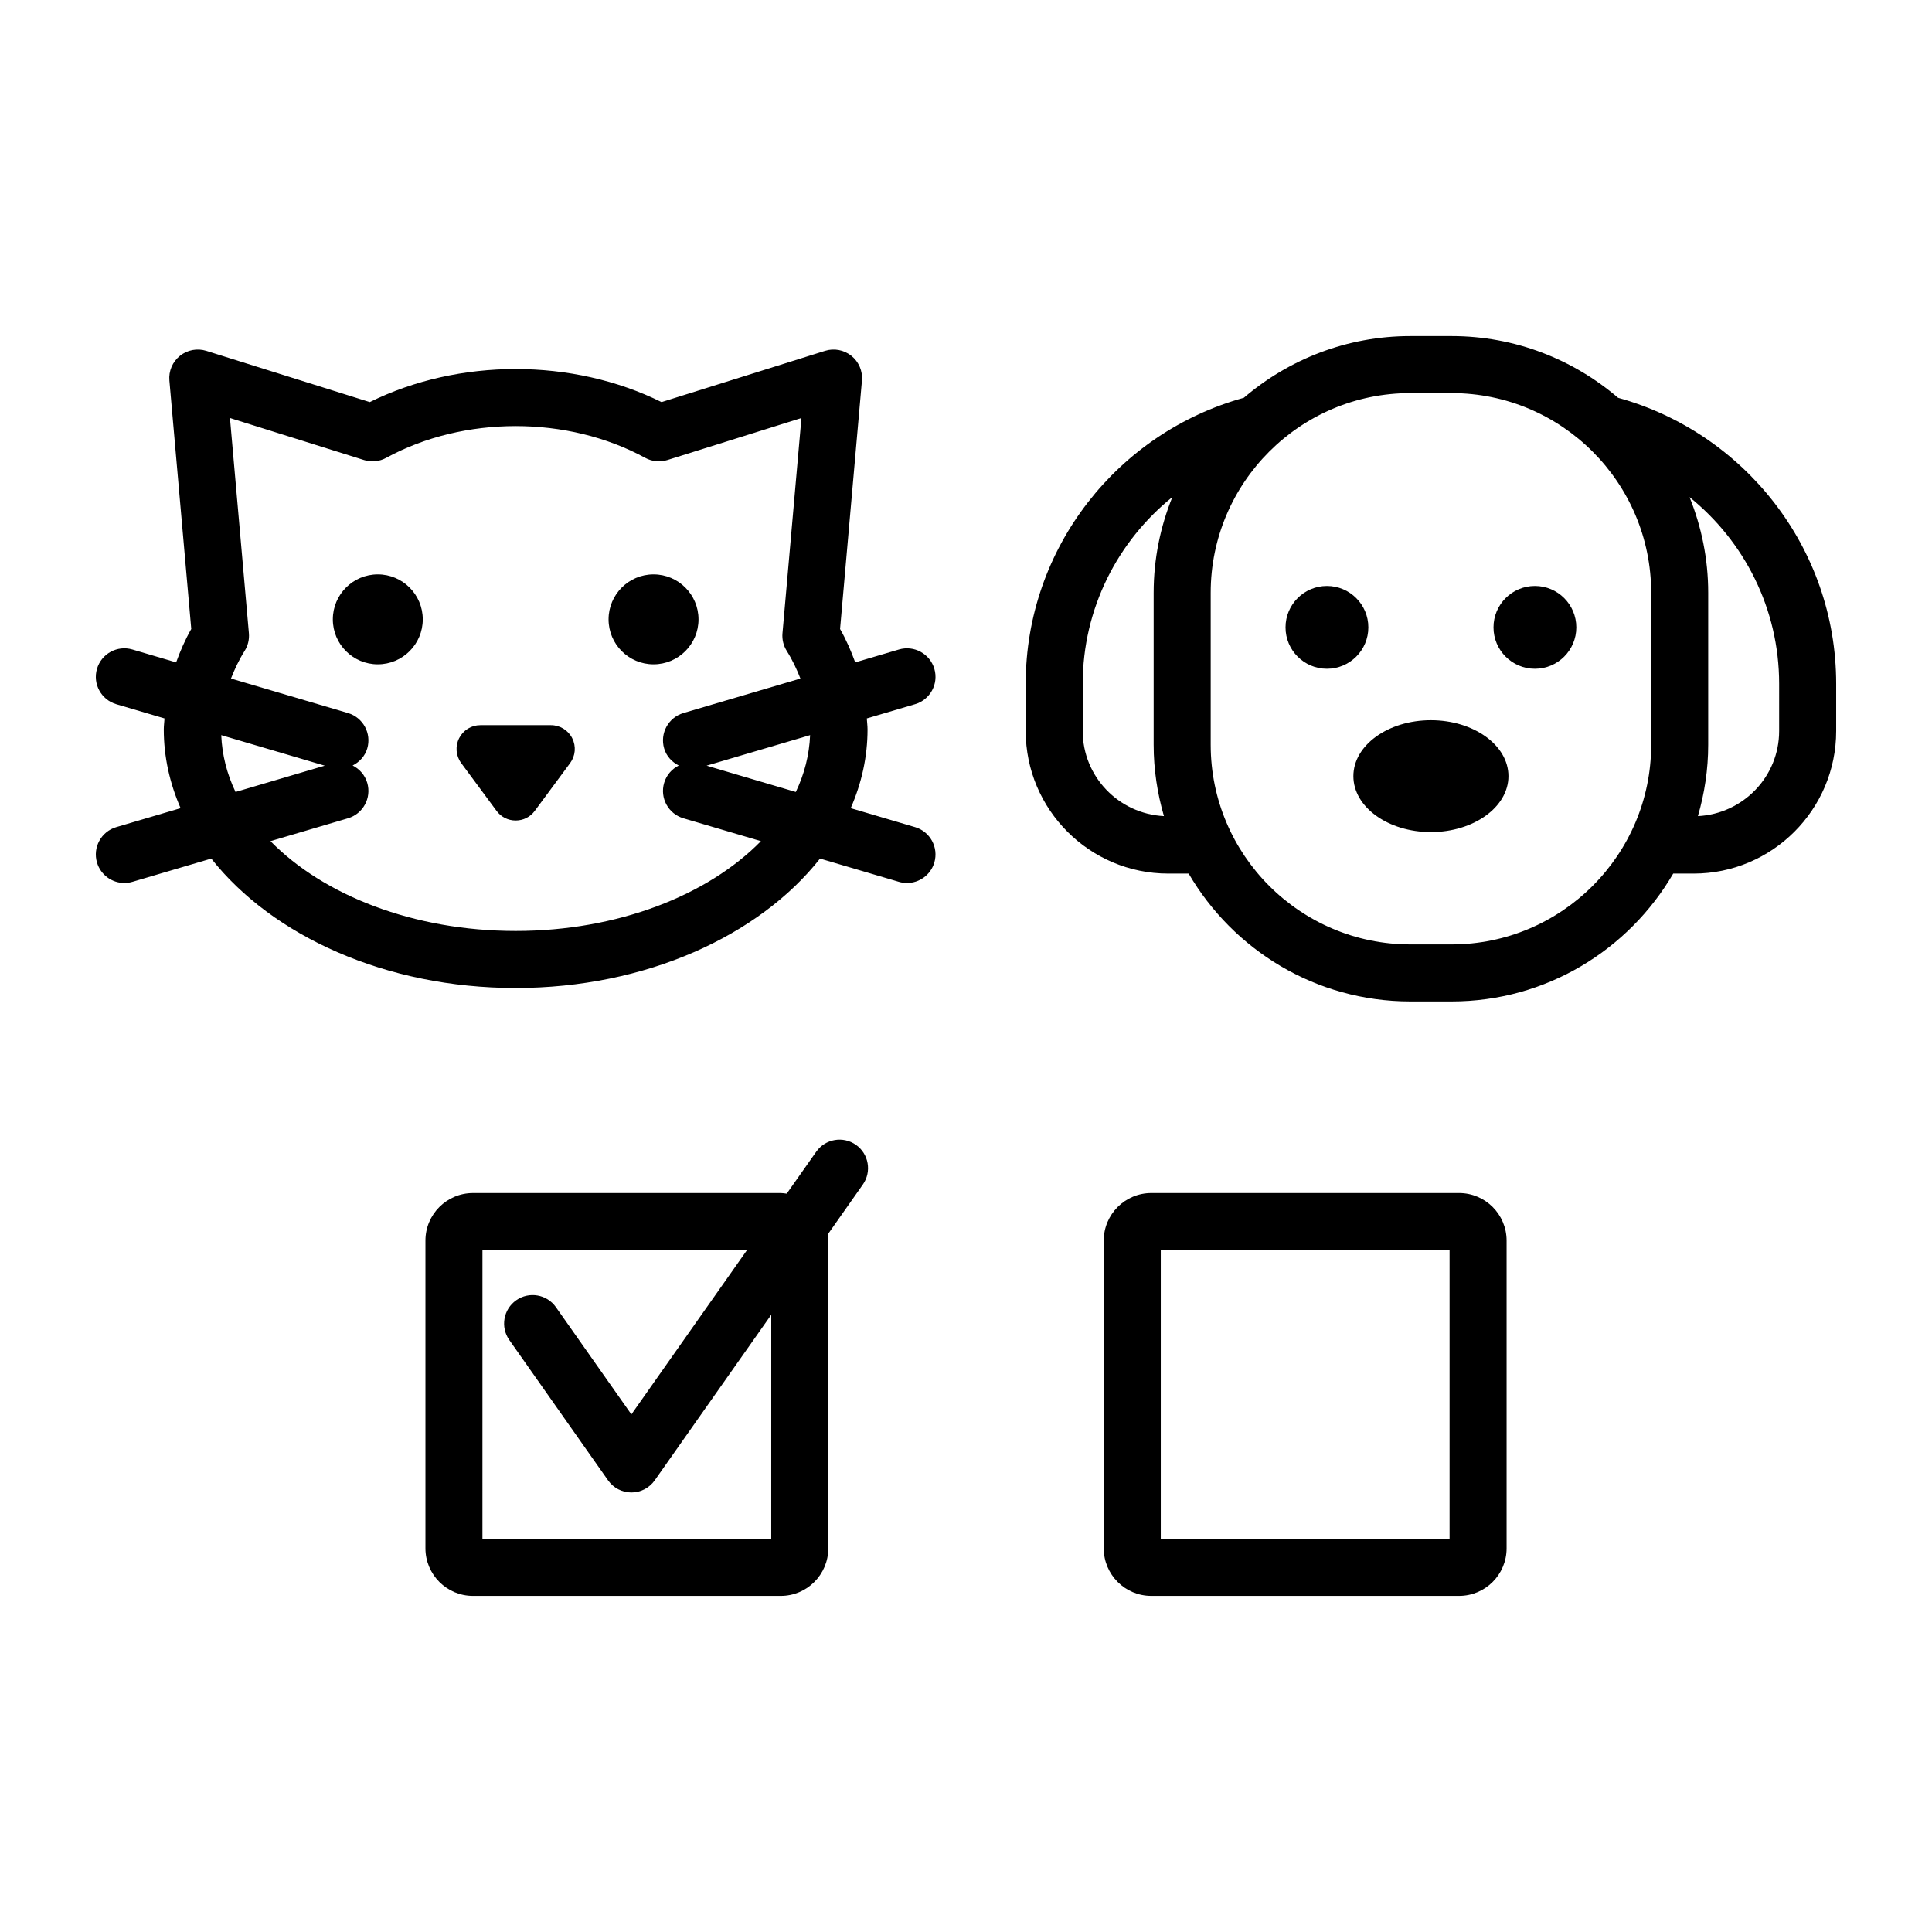 <?xml version="1.0" encoding="UTF-8"?>
<!-- Uploaded to: ICON Repo, www.svgrepo.com, Generator: ICON Repo Mixer Tools -->
<svg fill="#000000" width="800px" height="800px" version="1.1" viewBox="144 144 512 512" xmlns="http://www.w3.org/2000/svg">
 <path d="m530.67 460.17h-81.574c-6.945 0-12.594 5.648-12.594 12.594v81.57c0 6.945 5.648 12.594 12.594 12.594h81.574c6.945 0 12.594-5.648 12.594-12.594v-81.566c0-6.949-5.648-12.598-12.594-12.598zm-2.519 91.645h-76.535v-76.527h76.535zm-157.32-104.42c-3.418-2.402-8.125-1.578-10.527 1.832l-7.816 11.105c-0.523-0.066-1.039-0.16-1.578-0.16h-81.57c-6.945 0-12.594 5.648-12.594 12.594v81.57c0 6.945 5.652 12.594 12.594 12.594h81.57c6.945 0 12.594-5.648 12.594-12.594l-0.004-81.566c0-0.547-0.094-1.07-0.16-1.598l9.32-13.246c2.402-3.414 1.582-8.129-1.828-10.531zm-22.445 104.42h-76.535l0.004-76.527h70.109l-30.641 43.547-19.996-28.418c-2.402-3.414-7.113-4.234-10.527-1.832-3.41 2.402-4.234 7.113-1.832 10.527l26.176 37.199c1.414 2.012 3.719 3.207 6.18 3.207 2.461 0 4.766-1.195 6.18-3.207l30.887-43.895zm-92.348-243.68c0 6.582-5.336 11.918-11.918 11.918-6.582 0-11.918-5.336-11.918-11.918s5.336-11.918 11.918-11.918c6.582-0.004 11.918 5.332 11.918 11.918zm61.156 11.918c-6.582 0-11.918-5.336-11.918-11.918s5.336-11.918 11.918-11.918c6.582 0 11.918 5.336 11.918 11.918 0.004 6.582-5.336 11.918-11.918 11.918zm-21.547 19.594c1.074 2.137 0.863 4.66-0.562 6.586l-9.363 12.66c-1.195 1.621-3.043 2.551-5.066 2.551-2.016 0-3.863-0.93-5.062-2.551l-9.363-12.66c-1.422-1.926-1.633-4.453-0.562-6.586 1.082-2.141 3.234-3.469 5.629-3.469h18.711c2.398 0 4.559 1.332 5.641 3.469zm95.965-18.41c-1.184-4-5.383-6.297-9.387-5.113l-11.582 3.414c-1.094-2.996-2.363-5.957-4.016-8.848l5.797-65.832c0.223-2.516-0.824-4.973-2.789-6.555-1.969-1.578-4.594-2.078-7-1.32l-43.316 13.578c-23.602-11.68-53.727-11.68-77.324 0l-43.316-13.578c-2.402-0.754-5.031-0.258-7 1.32-1.965 1.582-3.012 4.039-2.789 6.551l5.797 65.836c-1.652 2.887-2.918 5.852-4.012 8.848l-11.582-3.414c-4.019-1.188-8.207 1.113-9.387 5.113-1.18 4.004 1.109 8.207 5.113 9.387l12.781 3.769c-0.055 0.973-0.195 1.934-0.195 2.914 0 7.277 1.582 14.281 4.457 20.867l-17.043 5.023c-4.004 1.18-6.289 5.383-5.113 9.387 0.973 3.289 3.984 5.422 7.246 5.422 0.707 0 1.426-0.102 2.141-0.309l20.902-6.164c16.148 20.465 46.219 34.297 80.66 34.297 34.445 0 64.516-13.828 80.664-34.297l20.902 6.164c0.715 0.211 1.434 0.309 2.141 0.309 3.266 0 6.277-2.133 7.246-5.422 1.18-4.004-1.109-8.207-5.113-9.387l-17.043-5.023c2.871-6.586 4.457-13.59 4.457-20.867 0-0.98-0.141-1.941-0.195-2.914l12.781-3.769c4.008-1.18 6.297-5.383 5.117-9.387zm-185.19 32.645c-2.281-4.762-3.57-9.816-3.789-15.059l27.43 8.086zm74.238 36.832c-27.07 0-50.957-9.465-64.98-23.801l20.531-6.055c4.004-1.18 6.289-5.383 5.113-9.387-0.617-2.094-2.066-3.695-3.875-4.602 1.789-0.91 3.262-2.441 3.875-4.519 1.18-4.004-1.109-8.207-5.113-9.387l-31-9.141c0.969-2.477 2.113-4.934 3.621-7.328 0.879-1.395 1.273-3.039 1.129-4.684l-5.019-57.027 35.516 11.133c1.957 0.617 4.082 0.41 5.883-0.574 20.562-11.227 48.074-11.227 68.652 0 1.801 0.98 3.922 1.191 5.879 0.574l35.516-11.133-5.023 57.027c-0.145 1.645 0.254 3.293 1.133 4.688 1.508 2.394 2.648 4.848 3.621 7.324l-31 9.141c-4.004 1.18-6.289 5.383-5.113 9.387 0.613 2.078 2.082 3.609 3.875 4.519-1.809 0.906-3.258 2.512-3.875 4.602-1.18 4.004 1.109 8.207 5.113 9.387l20.535 6.055c-14.035 14.336-37.922 23.801-64.992 23.801zm74.238-36.832-23.645-6.973 27.434-8.086c-0.219 5.242-1.508 10.297-3.789 15.059zm217.91-104.46c-11.891-10.172-27.289-16.355-44.125-16.355h-10.938c-16.84 0-32.234 6.184-44.125 16.355-33.27 9.188-57.801 39.645-57.801 75.797v12.508c0 20.836 16.949 37.785 37.785 37.785h5.402c11.801 20.227 33.68 33.883 58.738 33.883h10.938c25.059 0 46.938-13.656 58.738-33.883h5.402c20.836 0 37.785-16.949 37.785-37.785v-12.508c0-36.152-24.531-66.609-57.801-75.797zm-123.08 51.656v40.305c0 6.562 0.984 12.891 2.727 18.898-11.961-0.609-21.527-10.445-21.527-22.555l0.004-12.508c0-19.984 9.289-37.816 23.746-49.48-3.164 7.84-4.949 16.379-4.949 25.34zm131.85 40.305c0 29.168-23.73 52.898-52.898 52.898h-10.938c-29.172 0-52.898-23.73-52.898-52.898v-40.305c0-29.168 23.73-52.898 52.898-52.898h10.938c29.172 0 52.898 23.73 52.898 52.898zm33.914-3.656c0 12.109-9.566 21.945-21.527 22.555 1.742-6.008 2.727-12.336 2.727-18.898v-40.305c0-8.961-1.785-17.5-4.945-25.34 14.461 11.668 23.746 29.5 23.746 49.48zm-119.84-16.496c-6.059 0-10.973-4.91-10.973-10.973 0-6.059 4.914-10.973 10.973-10.973 6.059 0 10.973 4.91 10.973 10.973s-4.91 10.973-10.973 10.973zm66.086-10.973c0 6.059-4.91 10.973-10.973 10.973-6.059 0-10.973-4.91-10.973-10.973 0-6.059 4.914-10.973 10.973-10.973 6.062 0 10.973 4.914 10.973 10.973zm-17.984 39.43c0 8.188-9.199 14.824-20.547 14.824s-20.547-6.637-20.547-14.824 9.199-14.824 20.547-14.824 20.547 6.637 20.547 14.824z"/>
</svg>